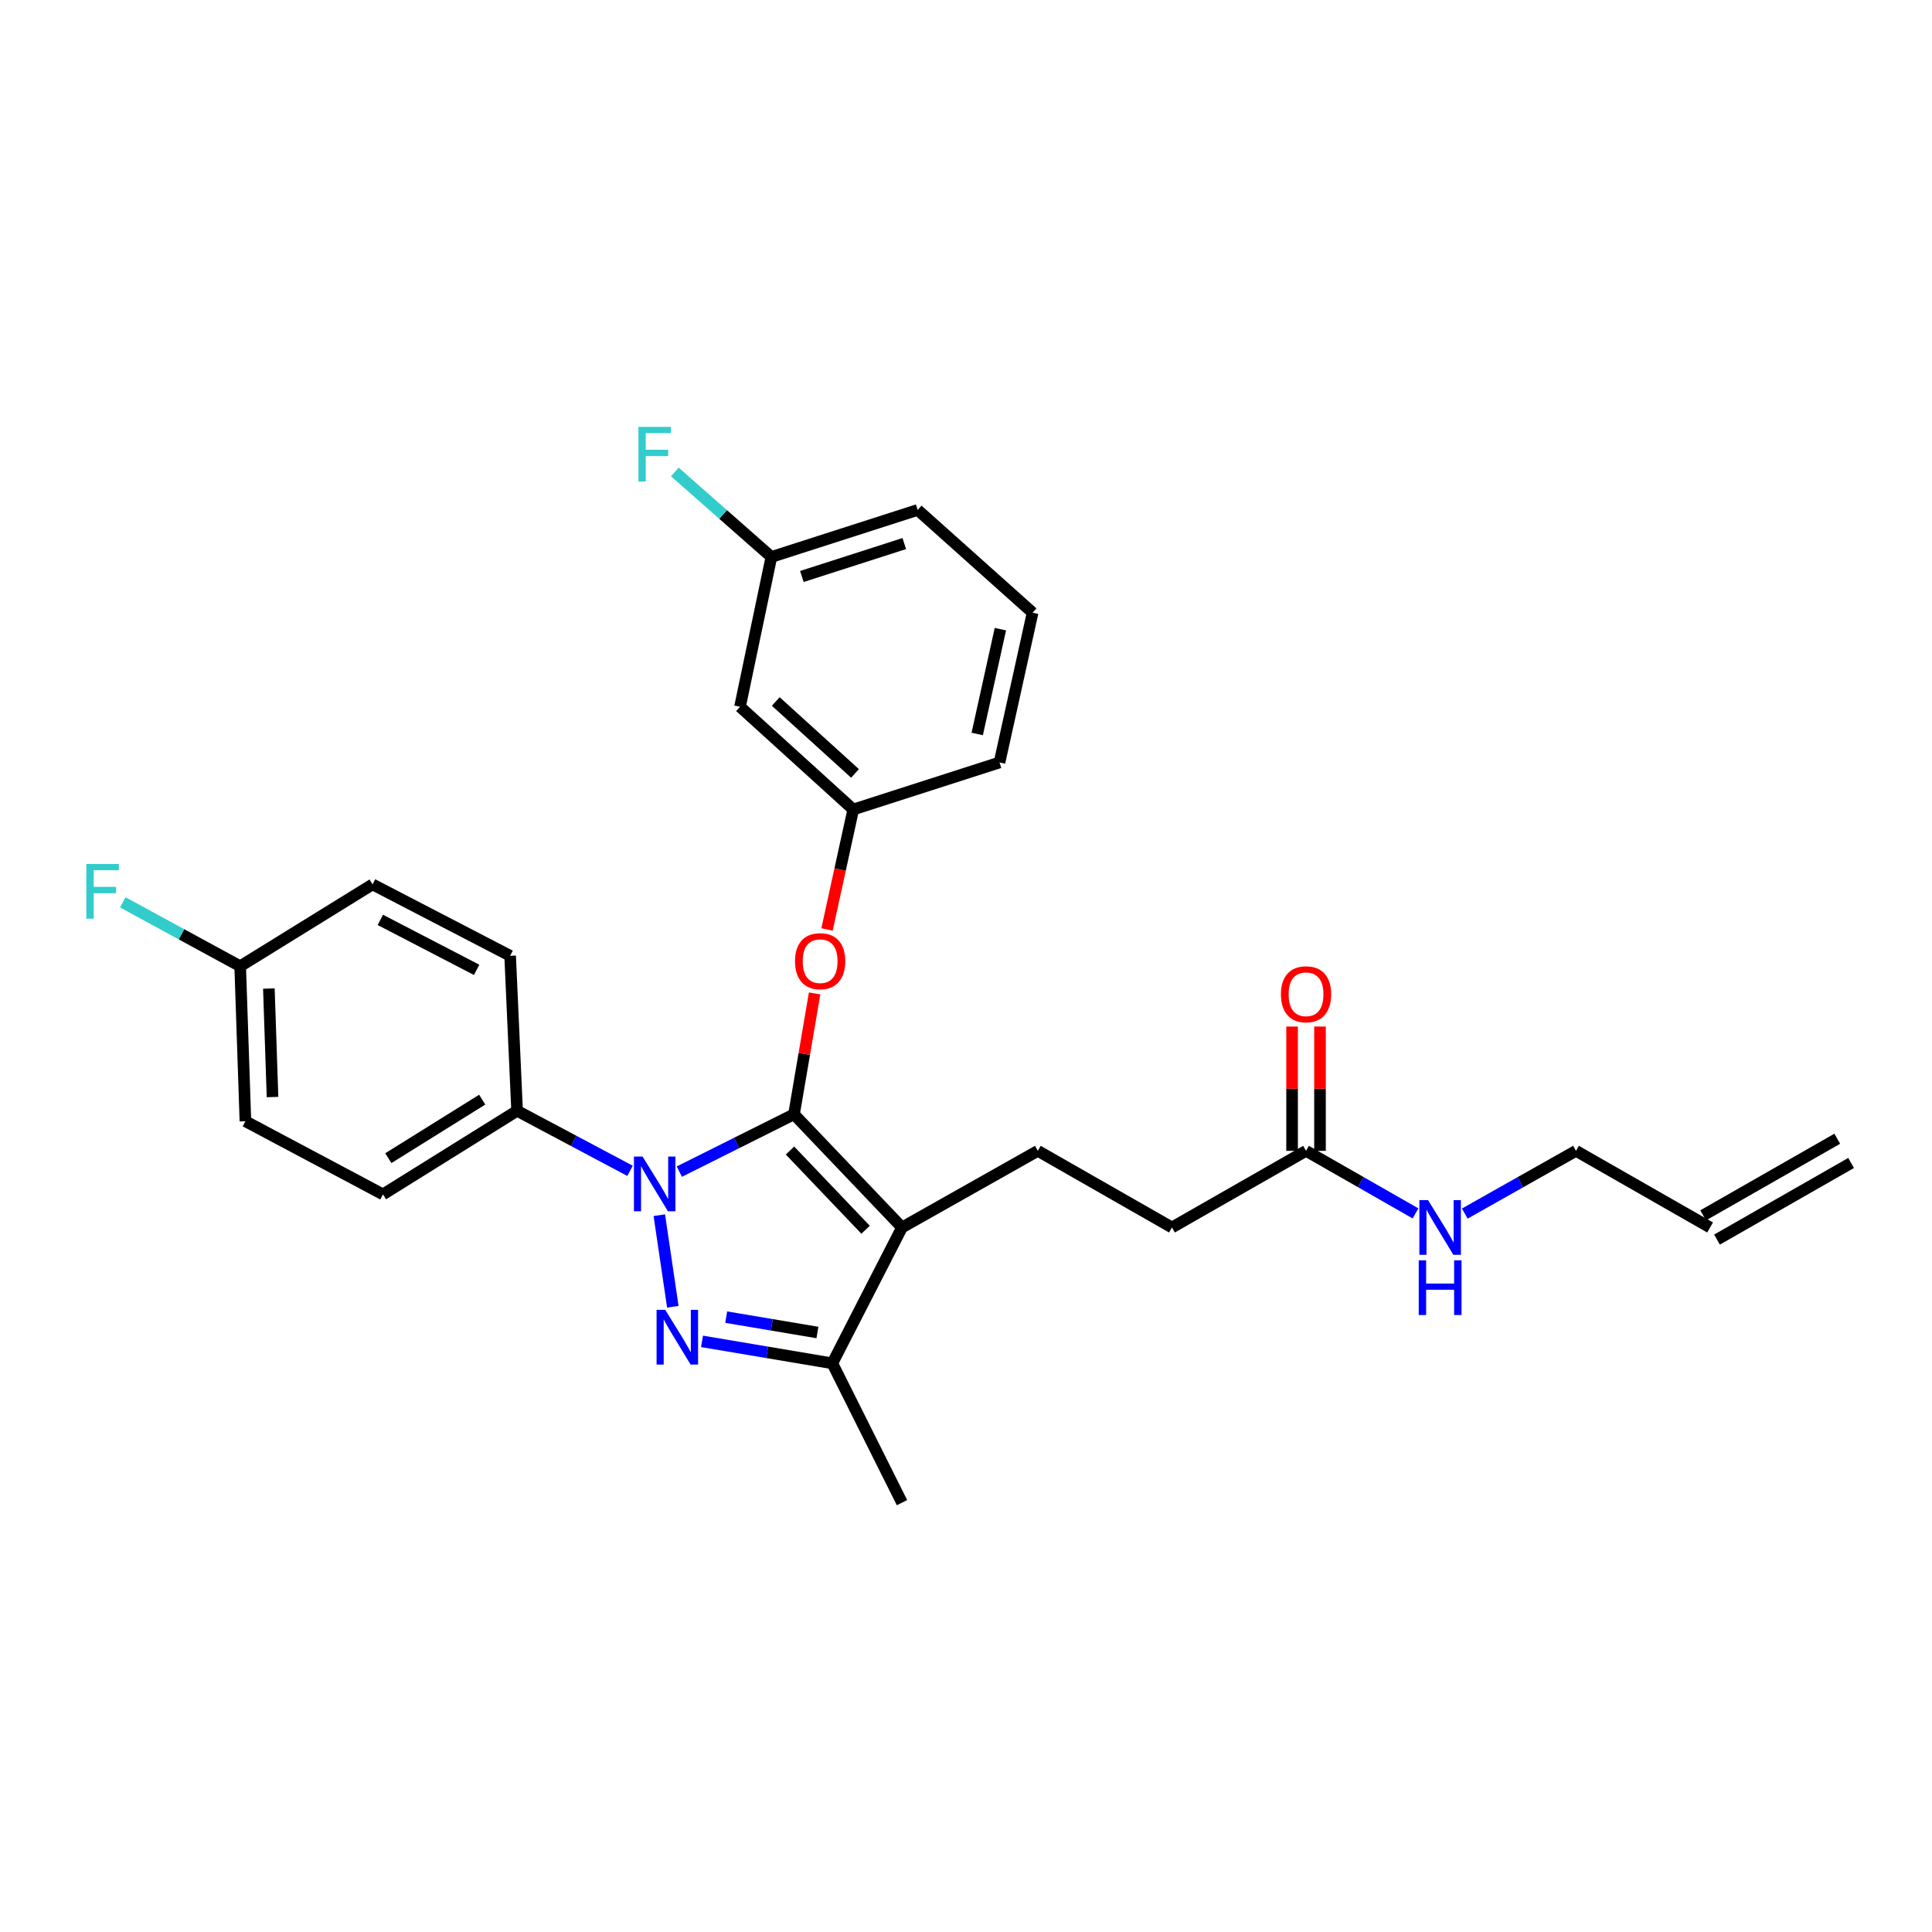 <?xml version='1.0' encoding='iso-8859-1'?>
<svg version='1.1' baseProfile='full'
              xmlns='http://www.w3.org/2000/svg'
                      xmlns:rdkit='http://www.rdkit.org/xml'
                      xmlns:xlink='http://www.w3.org/1999/xlink'
                  xml:space='preserve'
width='1000px' height='1000px' viewBox='0 0 1000 1000'>
<!-- END OF HEADER -->
<rect style='opacity:1.0;fill:#FFFFFF;stroke:none' width='1000' height='1000' x='0' y='0'> </rect>
<path class='bond-0' d='M 950.961,589.403 L 881.549,629.066' style='fill:none;fill-rule:evenodd;stroke:#000000;stroke-width:6px;stroke-linecap:butt;stroke-linejoin:miter;stroke-opacity:1' />
<path class='bond-0' d='M 958.13,601.948 L 888.717,641.612' style='fill:none;fill-rule:evenodd;stroke:#000000;stroke-width:6px;stroke-linecap:butt;stroke-linejoin:miter;stroke-opacity:1' />
<path class='bond-1' d='M 676.005,595.676 L 704.338,611.867' style='fill:none;fill-rule:evenodd;stroke:#000000;stroke-width:6px;stroke-linecap:butt;stroke-linejoin:miter;stroke-opacity:1' />
<path class='bond-1' d='M 704.338,611.867 L 732.671,628.059' style='fill:none;fill-rule:evenodd;stroke:#0000FF;stroke-width:6px;stroke-linecap:butt;stroke-linejoin:miter;stroke-opacity:1' />
<path class='bond-2' d='M 683.23,595.676 L 683.23,563.508' style='fill:none;fill-rule:evenodd;stroke:#000000;stroke-width:6px;stroke-linecap:butt;stroke-linejoin:miter;stroke-opacity:1' />
<path class='bond-2' d='M 683.23,563.508 L 683.23,531.34' style='fill:none;fill-rule:evenodd;stroke:#FF0000;stroke-width:6px;stroke-linecap:butt;stroke-linejoin:miter;stroke-opacity:1' />
<path class='bond-2' d='M 668.781,595.676 L 668.781,563.508' style='fill:none;fill-rule:evenodd;stroke:#000000;stroke-width:6px;stroke-linecap:butt;stroke-linejoin:miter;stroke-opacity:1' />
<path class='bond-2' d='M 668.781,563.508 L 668.781,531.34' style='fill:none;fill-rule:evenodd;stroke:#FF0000;stroke-width:6px;stroke-linecap:butt;stroke-linejoin:miter;stroke-opacity:1' />
<path class='bond-3' d='M 676.005,595.676 L 606.593,635.339' style='fill:none;fill-rule:evenodd;stroke:#000000;stroke-width:6px;stroke-linecap:butt;stroke-linejoin:miter;stroke-opacity:1' />
<path class='bond-4' d='M 758.168,628.143 L 786.948,611.909' style='fill:none;fill-rule:evenodd;stroke:#0000FF;stroke-width:6px;stroke-linecap:butt;stroke-linejoin:miter;stroke-opacity:1' />
<path class='bond-4' d='M 786.948,611.909 L 815.729,595.676' style='fill:none;fill-rule:evenodd;stroke:#000000;stroke-width:6px;stroke-linecap:butt;stroke-linejoin:miter;stroke-opacity:1' />
<path class='bond-5' d='M 885.133,635.339 L 815.729,595.676' style='fill:none;fill-rule:evenodd;stroke:#000000;stroke-width:6px;stroke-linecap:butt;stroke-linejoin:miter;stroke-opacity:1' />
<path class='bond-6' d='M 537.181,595.676 L 606.593,635.339' style='fill:none;fill-rule:evenodd;stroke:#000000;stroke-width:6px;stroke-linecap:butt;stroke-linejoin:miter;stroke-opacity:1' />
<path class='bond-7' d='M 537.181,595.676 L 466.869,635.339' style='fill:none;fill-rule:evenodd;stroke:#000000;stroke-width:6px;stroke-linecap:butt;stroke-linejoin:miter;stroke-opacity:1' />
<path class='bond-8' d='M 326.109,606.025 L 296.878,590.487' style='fill:none;fill-rule:evenodd;stroke:#0000FF;stroke-width:6px;stroke-linecap:butt;stroke-linejoin:miter;stroke-opacity:1' />
<path class='bond-8' d='M 296.878,590.487 L 267.647,574.949' style='fill:none;fill-rule:evenodd;stroke:#000000;stroke-width:6px;stroke-linecap:butt;stroke-linejoin:miter;stroke-opacity:1' />
<path class='bond-9' d='M 351.621,606.428 L 381.298,591.587' style='fill:none;fill-rule:evenodd;stroke:#0000FF;stroke-width:6px;stroke-linecap:butt;stroke-linejoin:miter;stroke-opacity:1' />
<path class='bond-9' d='M 381.298,591.587 L 410.975,576.747' style='fill:none;fill-rule:evenodd;stroke:#000000;stroke-width:6px;stroke-linecap:butt;stroke-linejoin:miter;stroke-opacity:1' />
<path class='bond-10' d='M 341.254,628.971 L 348.257,676.376' style='fill:none;fill-rule:evenodd;stroke:#0000FF;stroke-width:6px;stroke-linecap:butt;stroke-linejoin:miter;stroke-opacity:1' />
<path class='bond-11' d='M 410.975,576.747 L 416.308,545.47' style='fill:none;fill-rule:evenodd;stroke:#000000;stroke-width:6px;stroke-linecap:butt;stroke-linejoin:miter;stroke-opacity:1' />
<path class='bond-11' d='M 416.308,545.47 L 421.641,514.193' style='fill:none;fill-rule:evenodd;stroke:#FF0000;stroke-width:6px;stroke-linecap:butt;stroke-linejoin:miter;stroke-opacity:1' />
<path class='bond-12' d='M 410.975,576.747 L 466.869,635.339' style='fill:none;fill-rule:evenodd;stroke:#000000;stroke-width:6px;stroke-linecap:butt;stroke-linejoin:miter;stroke-opacity:1' />
<path class='bond-12' d='M 408.904,595.51 L 448.03,636.524' style='fill:none;fill-rule:evenodd;stroke:#000000;stroke-width:6px;stroke-linecap:butt;stroke-linejoin:miter;stroke-opacity:1' />
<path class='bond-13' d='M 466.869,635.339 L 430.81,705.658' style='fill:none;fill-rule:evenodd;stroke:#000000;stroke-width:6px;stroke-linecap:butt;stroke-linejoin:miter;stroke-opacity:1' />
<path class='bond-14' d='M 430.81,705.658 L 397.085,699.972' style='fill:none;fill-rule:evenodd;stroke:#000000;stroke-width:6px;stroke-linecap:butt;stroke-linejoin:miter;stroke-opacity:1' />
<path class='bond-14' d='M 397.085,699.972 L 363.359,694.286' style='fill:none;fill-rule:evenodd;stroke:#0000FF;stroke-width:6px;stroke-linecap:butt;stroke-linejoin:miter;stroke-opacity:1' />
<path class='bond-14' d='M 423.095,689.704 L 399.487,685.724' style='fill:none;fill-rule:evenodd;stroke:#000000;stroke-width:6px;stroke-linecap:butt;stroke-linejoin:miter;stroke-opacity:1' />
<path class='bond-14' d='M 399.487,685.724 L 375.879,681.744' style='fill:none;fill-rule:evenodd;stroke:#0000FF;stroke-width:6px;stroke-linecap:butt;stroke-linejoin:miter;stroke-opacity:1' />
<path class='bond-15' d='M 430.81,705.658 L 466.869,777.768' style='fill:none;fill-rule:evenodd;stroke:#000000;stroke-width:6px;stroke-linecap:butt;stroke-linejoin:miter;stroke-opacity:1' />
<path class='bond-16' d='M 428.067,481.094 L 434.849,450.044' style='fill:none;fill-rule:evenodd;stroke:#FF0000;stroke-width:6px;stroke-linecap:butt;stroke-linejoin:miter;stroke-opacity:1' />
<path class='bond-16' d='M 434.849,450.044 L 441.631,418.994' style='fill:none;fill-rule:evenodd;stroke:#000000;stroke-width:6px;stroke-linecap:butt;stroke-linejoin:miter;stroke-opacity:1' />
<path class='bond-17' d='M 399.263,288.285 L 474.985,263.946' style='fill:none;fill-rule:evenodd;stroke:#000000;stroke-width:6px;stroke-linecap:butt;stroke-linejoin:miter;stroke-opacity:1' />
<path class='bond-17' d='M 415.043,298.39 L 468.048,281.353' style='fill:none;fill-rule:evenodd;stroke:#000000;stroke-width:6px;stroke-linecap:butt;stroke-linejoin:miter;stroke-opacity:1' />
<path class='bond-18' d='M 399.263,288.285 L 383.032,365.813' style='fill:none;fill-rule:evenodd;stroke:#000000;stroke-width:6px;stroke-linecap:butt;stroke-linejoin:miter;stroke-opacity:1' />
<path class='bond-19' d='M 399.263,288.285 L 374.28,266.287' style='fill:none;fill-rule:evenodd;stroke:#000000;stroke-width:6px;stroke-linecap:butt;stroke-linejoin:miter;stroke-opacity:1' />
<path class='bond-19' d='M 374.28,266.287 L 349.297,244.29' style='fill:none;fill-rule:evenodd;stroke:#33CCCC;stroke-width:6px;stroke-linecap:butt;stroke-linejoin:miter;stroke-opacity:1' />
<path class='bond-20' d='M 474.985,263.946 L 534.475,317.135' style='fill:none;fill-rule:evenodd;stroke:#000000;stroke-width:6px;stroke-linecap:butt;stroke-linejoin:miter;stroke-opacity:1' />
<path class='bond-21' d='M 534.475,317.135 L 517.345,394.655' style='fill:none;fill-rule:evenodd;stroke:#000000;stroke-width:6px;stroke-linecap:butt;stroke-linejoin:miter;stroke-opacity:1' />
<path class='bond-21' d='M 517.797,325.646 L 505.806,379.91' style='fill:none;fill-rule:evenodd;stroke:#000000;stroke-width:6px;stroke-linecap:butt;stroke-linejoin:miter;stroke-opacity:1' />
<path class='bond-22' d='M 267.647,574.949 L 198.235,618.216' style='fill:none;fill-rule:evenodd;stroke:#000000;stroke-width:6px;stroke-linecap:butt;stroke-linejoin:miter;stroke-opacity:1' />
<path class='bond-22' d='M 249.592,569.177 L 201.003,599.464' style='fill:none;fill-rule:evenodd;stroke:#000000;stroke-width:6px;stroke-linecap:butt;stroke-linejoin:miter;stroke-opacity:1' />
<path class='bond-23' d='M 267.647,574.949 L 264.043,494.716' style='fill:none;fill-rule:evenodd;stroke:#000000;stroke-width:6px;stroke-linecap:butt;stroke-linejoin:miter;stroke-opacity:1' />
<path class='bond-24' d='M 124.319,500.126 L 127.024,580.352' style='fill:none;fill-rule:evenodd;stroke:#000000;stroke-width:6px;stroke-linecap:butt;stroke-linejoin:miter;stroke-opacity:1' />
<path class='bond-24' d='M 139.166,511.673 L 141.059,567.831' style='fill:none;fill-rule:evenodd;stroke:#000000;stroke-width:6px;stroke-linecap:butt;stroke-linejoin:miter;stroke-opacity:1' />
<path class='bond-25' d='M 124.319,500.126 L 93.937,483.588' style='fill:none;fill-rule:evenodd;stroke:#000000;stroke-width:6px;stroke-linecap:butt;stroke-linejoin:miter;stroke-opacity:1' />
<path class='bond-25' d='M 93.937,483.588 L 63.556,467.049' style='fill:none;fill-rule:evenodd;stroke:#33CCCC;stroke-width:6px;stroke-linecap:butt;stroke-linejoin:miter;stroke-opacity:1' />
<path class='bond-26' d='M 124.319,500.126 L 192.832,457.758' style='fill:none;fill-rule:evenodd;stroke:#000000;stroke-width:6px;stroke-linecap:butt;stroke-linejoin:miter;stroke-opacity:1' />
<path class='bond-27' d='M 198.235,618.216 L 127.024,580.352' style='fill:none;fill-rule:evenodd;stroke:#000000;stroke-width:6px;stroke-linecap:butt;stroke-linejoin:miter;stroke-opacity:1' />
<path class='bond-28' d='M 264.043,494.716 L 192.832,457.758' style='fill:none;fill-rule:evenodd;stroke:#000000;stroke-width:6px;stroke-linecap:butt;stroke-linejoin:miter;stroke-opacity:1' />
<path class='bond-28' d='M 246.705,501.997 L 196.858,476.127' style='fill:none;fill-rule:evenodd;stroke:#000000;stroke-width:6px;stroke-linecap:butt;stroke-linejoin:miter;stroke-opacity:1' />
<path class='bond-29' d='M 517.345,394.655 L 441.631,418.994' style='fill:none;fill-rule:evenodd;stroke:#000000;stroke-width:6px;stroke-linecap:butt;stroke-linejoin:miter;stroke-opacity:1' />
<path class='bond-30' d='M 441.631,418.994 L 383.032,365.813' style='fill:none;fill-rule:evenodd;stroke:#000000;stroke-width:6px;stroke-linecap:butt;stroke-linejoin:miter;stroke-opacity:1' />
<path class='bond-30' d='M 442.552,400.317 L 401.532,363.091' style='fill:none;fill-rule:evenodd;stroke:#000000;stroke-width:6px;stroke-linecap:butt;stroke-linejoin:miter;stroke-opacity:1' />
<path  class='atom-2' d='M 739.149 621.179
L 748.429 636.179
Q 749.349 637.659, 750.829 640.339
Q 752.309 643.019, 752.389 643.179
L 752.389 621.179
L 756.149 621.179
L 756.149 649.499
L 752.269 649.499
L 742.309 633.099
Q 741.149 631.179, 739.909 628.979
Q 738.709 626.779, 738.349 626.099
L 738.349 649.499
L 734.669 649.499
L 734.669 621.179
L 739.149 621.179
' fill='#0000FF'/>
<path  class='atom-2' d='M 734.329 652.331
L 738.169 652.331
L 738.169 664.371
L 752.649 664.371
L 752.649 652.331
L 756.489 652.331
L 756.489 680.651
L 752.649 680.651
L 752.649 667.571
L 738.169 667.571
L 738.169 680.651
L 734.329 680.651
L 734.329 652.331
' fill='#0000FF'/>
<path  class='atom-3' d='M 663.005 514.632
Q 663.005 507.832, 666.365 504.032
Q 669.725 500.232, 676.005 500.232
Q 682.285 500.232, 685.645 504.032
Q 689.005 507.832, 689.005 514.632
Q 689.005 521.512, 685.605 525.432
Q 682.205 529.312, 676.005 529.312
Q 669.765 529.312, 666.365 525.432
Q 663.005 521.552, 663.005 514.632
M 676.005 526.112
Q 680.325 526.112, 682.645 523.232
Q 685.005 520.312, 685.005 514.632
Q 685.005 509.072, 682.645 506.272
Q 680.325 503.432, 676.005 503.432
Q 671.685 503.432, 669.325 506.232
Q 667.005 509.032, 667.005 514.632
Q 667.005 520.352, 669.325 523.232
Q 671.685 526.112, 676.005 526.112
' fill='#FF0000'/>
<path  class='atom-7' d='M 332.605 598.646
L 341.885 613.646
Q 342.805 615.126, 344.285 617.806
Q 345.765 620.486, 345.845 620.646
L 345.845 598.646
L 349.605 598.646
L 349.605 626.966
L 345.725 626.966
L 335.765 610.566
Q 334.605 608.646, 333.365 606.446
Q 332.165 604.246, 331.805 603.566
L 331.805 626.966
L 328.125 626.966
L 328.125 598.646
L 332.605 598.646
' fill='#0000FF'/>
<path  class='atom-11' d='M 344.325 677.972
L 353.605 692.972
Q 354.525 694.452, 356.005 697.132
Q 357.485 699.812, 357.565 699.972
L 357.565 677.972
L 361.325 677.972
L 361.325 706.292
L 357.445 706.292
L 347.485 689.892
Q 346.325 687.972, 345.085 685.772
Q 343.885 683.572, 343.525 682.892
L 343.525 706.292
L 339.845 706.292
L 339.845 677.972
L 344.325 677.972
' fill='#0000FF'/>
<path  class='atom-12' d='M 411.501 497.501
Q 411.501 490.701, 414.861 486.901
Q 418.221 483.101, 424.501 483.101
Q 430.781 483.101, 434.141 486.901
Q 437.501 490.701, 437.501 497.501
Q 437.501 504.381, 434.101 508.301
Q 430.701 512.181, 424.501 512.181
Q 418.261 512.181, 414.861 508.301
Q 411.501 504.421, 411.501 497.501
M 424.501 508.981
Q 428.821 508.981, 431.141 506.101
Q 433.501 503.181, 433.501 497.501
Q 433.501 491.941, 431.141 489.141
Q 428.821 486.301, 424.501 486.301
Q 420.181 486.301, 417.821 489.101
Q 415.501 491.901, 415.501 497.501
Q 415.501 503.221, 417.821 506.101
Q 420.181 508.981, 424.501 508.981
' fill='#FF0000'/>
<path  class='atom-19' d='M 44.689 447.202
L 61.529 447.202
L 61.529 450.442
L 48.489 450.442
L 48.489 459.042
L 60.089 459.042
L 60.089 462.322
L 48.489 462.322
L 48.489 475.522
L 44.689 475.522
L 44.689 447.202
' fill='#33CCCC'/>
<path  class='atom-27' d='M 330.445 220.944
L 347.285 220.944
L 347.285 224.184
L 334.245 224.184
L 334.245 232.784
L 345.845 232.784
L 345.845 236.064
L 334.245 236.064
L 334.245 249.264
L 330.445 249.264
L 330.445 220.944
' fill='#33CCCC'/>
</svg>
